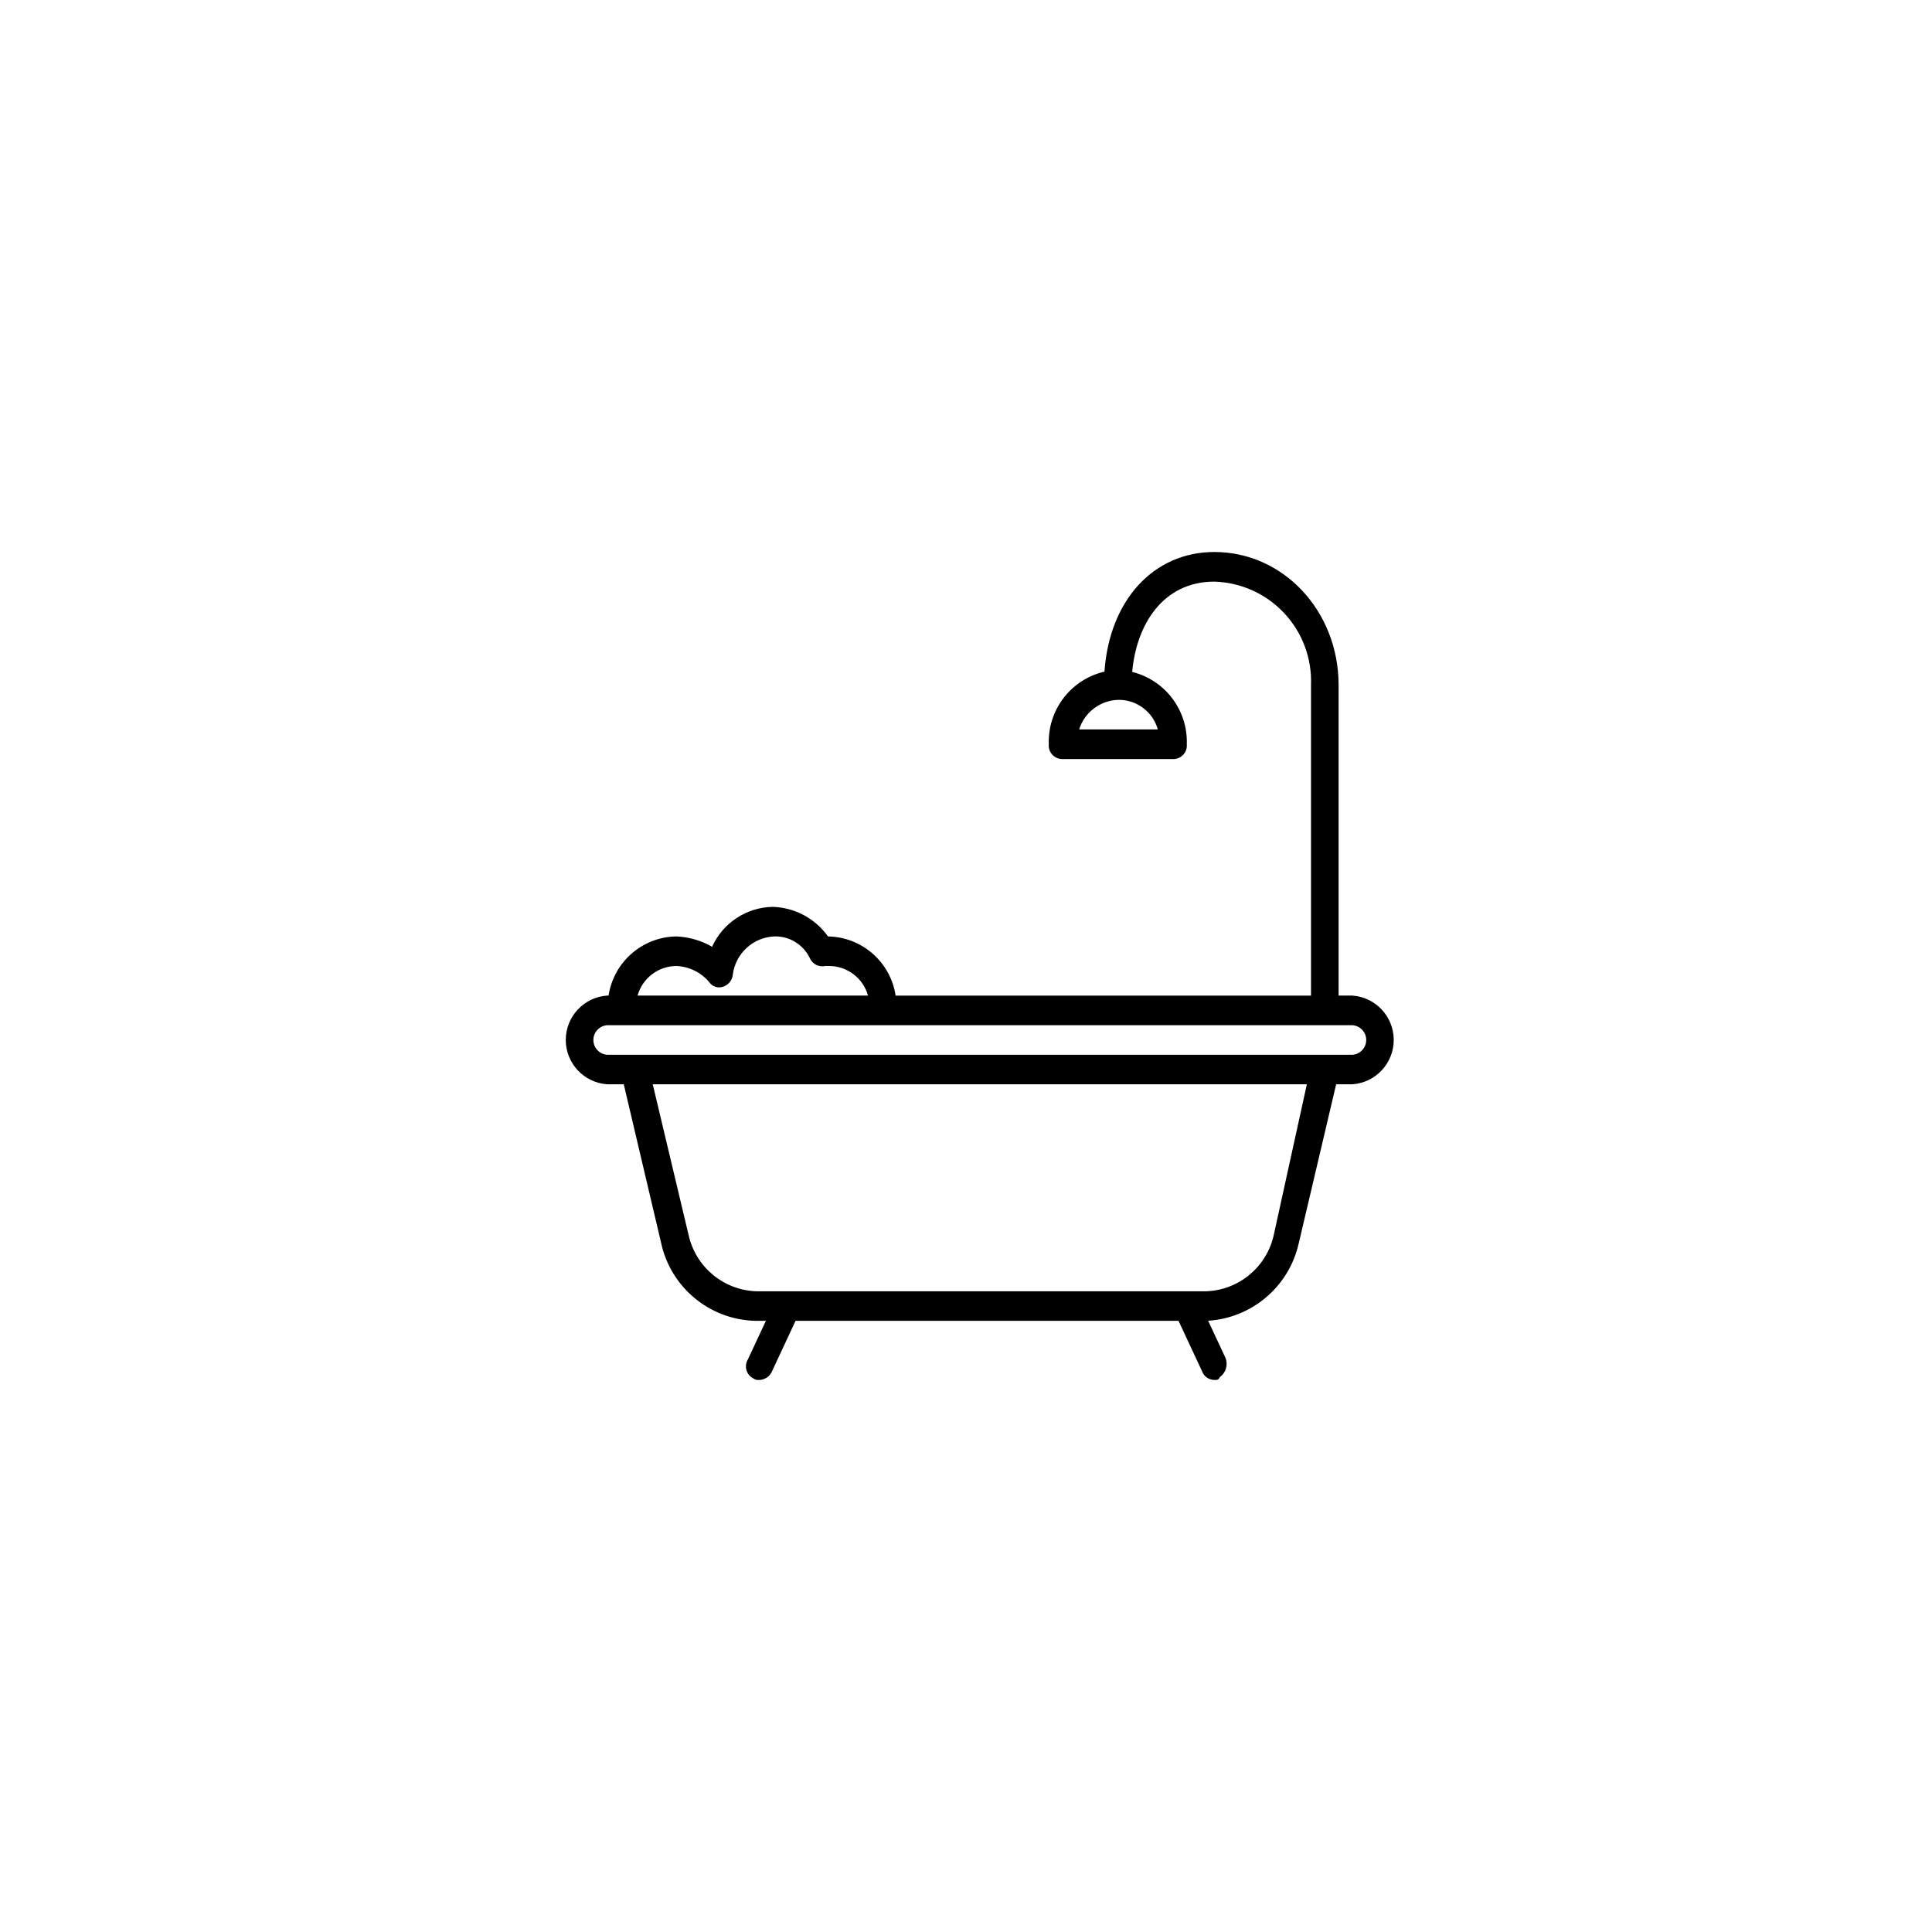 <?xml version="1.0" encoding="UTF-8"?>
<svg width="140px" height="140px" viewBox="0 0 140 140" version="1.1" xmlns="http://www.w3.org/2000/svg" xmlns:xlink="http://www.w3.org/1999/xlink">
    <!-- Generator: Sketch 55.2 (78181) - https://sketchapp.com -->
    <title>bathtub</title>
    <desc>Created with Sketch.</desc>
    <g id="bathtub" stroke="none" stroke-width="1" fill="none" fill-rule="evenodd">
        <g id="Group-67" transform="translate(40, 39)" fill="#000000" fill-rule="nonzero">
            <g id="bathtub_1_" transform="translate(0, 0.933)">
                <g id="Group_16" transform="translate(0, 0.067)">
                    <g id="Group_15">
                        <path d="M58,32.143 L57,32.143 L57,9.643 C57,4.286 53,0 48,0 C43.574,0 40.39,3.516 40.034,8.669 C37.603,9.232 35.912,11.439 36,13.933 C35.974,14.212 36.068,14.488 36.259,14.693 C36.451,14.898 36.72,15.011 37,15.004 L45,15.004 C45.28,15.011 45.549,14.898 45.741,14.693 C45.932,14.488 46.026,14.212 46,13.933 C46.083,11.47 44.434,9.284 42.043,8.689 C42.343,5.289 44.25,2.147 48,2.147 C49.926,2.204 51.75,3.028 53.064,4.437 C54.379,5.846 55.076,7.722 55,9.647 L55,32.147 L24.9,32.147 C24.533,29.712 22.462,27.899 20,27.857 C19.074,26.557 17.595,25.765 16,25.714 C14.097,25.746 12.384,26.873 11.6,28.607 C10.807,28.15 9.915,27.892 9,27.857 C6.54,27.899 4.469,29.71 4.1,32.143 L4,32.143 C2.31,32.259 0.998,33.663 0.998,35.358 C0.998,37.052 2.31,38.456 4,38.572 L5.2,38.572 L7.9,50.033 C8.584,53.269 11.394,55.615 14.7,55.712 L15.5,55.712 L14.2,58.498 C14.054,58.732 14.014,59.018 14.09,59.283 C14.167,59.549 14.352,59.77 14.6,59.891 C14.715,59.976 14.858,60.014 15,59.998 C15.375,59.995 15.719,59.79 15.9,59.462 L17.65,55.712 L45.4,55.712 L47.1,59.355 C47.234,59.738 47.594,59.995 48,59.998 C48.2,59.998 48.3,59.998 48.4,59.784 C48.839,59.468 49.004,58.892 48.8,58.391 L47.547,55.707 C50.72,55.503 53.384,53.241 54.1,50.143 L56.823,38.572 L58,38.572 C59.687,38.453 60.995,37.049 60.995,35.358 C60.995,33.667 59.687,32.263 58,32.144 L58,32.143 Z M43.9,12.857 L38.2,12.857 C38.597,11.588 39.77,10.721 41.1,10.714 C42.406,10.726 43.547,11.599 43.9,12.857 Z M9,30 C9.932,30.033 10.805,30.462 11.4,31.179 C11.624,31.498 12.032,31.629 12.4,31.5 C12.782,31.377 13.056,31.042 13.1,30.643 C13.287,29.107 14.554,27.93 16.1,27.857 C17.211,27.822 18.234,28.455 18.7,29.464 C18.897,29.877 19.353,30.099 19.8,30 L20.1,30 C21.406,30.012 22.547,30.885 22.9,32.143 L6.2,32.143 C6.553,30.886 7.694,30.012 9,30 L9,30 Z M52.3,49.5 C51.784,51.814 49.77,53.488 47.4,53.571 L14.8,53.571 C12.43,53.488 10.416,51.814 9.9,49.5 L7.3,38.571 L54.7,38.571 L52.3,49.5 Z M58,36.433 L4,36.433 C3.437,36.394 2.999,35.926 2.999,35.361 C2.999,34.797 3.437,34.329 4,34.29 L58,34.29 C58.563,34.329 59.001,34.797 59.001,35.361 C59.001,35.926 58.563,36.394 58,36.433 Z" id="Path_14"></path>
                    </g>
                </g>
            </g>
        </g>
    </g>
</svg>
